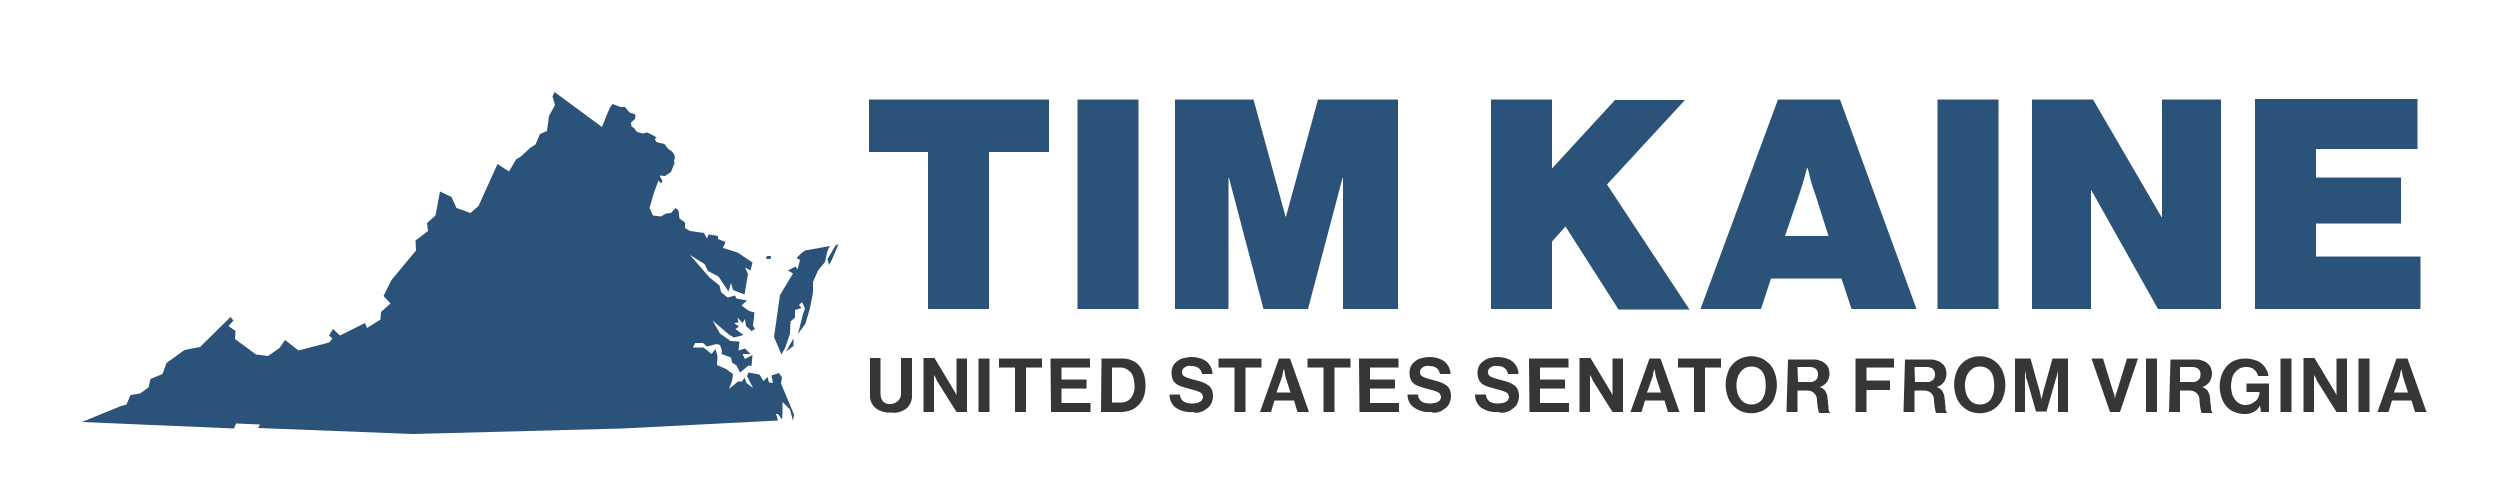<svg xmlns="http://www.w3.org/2000/svg" viewBox="0 0 500 100"><path d="M181.4 81.6c.7-.7 1.1-1.7 1-2.7v-7.3h-2.2v7.3c-.1 1.2-1.2 2-2.4 1.9-.4 0-.9-.2-1.2-.5-.3-.4-.5-.9-.5-1.4v-7.3H174v7.3c-.1 1 .3 2 1.1 2.7.9.7 2 1 3.2.9 1.1.2 2.2-.2 3.1-.9zm3.3.8h2.1v-5.5-.6V75c.1.2.2.3.3.5.1.2.2.3.2.5.1.2.2.3.3.5l3.7 5.9h2.1V71.7h-2.1V79.1c-.1-.2-.1-.3-.2-.5s-.2-.3-.3-.5c-.1-.2-.2-.3-.3-.5l-3.6-6h-2.2v10.8zm11 0h2.2V71.7h-2.2v10.7zm4.1-8.9h3.2v8.9h2.2v-8.9h3.2v-1.8h-8.6v1.8zm10.4 8.9h7.9v-1.8h-5.8v-2.9h5v-1.8h-5v-2.4h5.7v-1.8h-7.9l.1 10.7zm10 0h4c.6 0 1.2-.1 1.8-.3 1.2-.4 2.2-1.4 2.7-2.6.3-.8.4-1.6.4-2.4 0-.7-.1-1.5-.3-2.2-.2-.6-.5-1.2-.9-1.7s-.9-.9-1.5-1.1c-.6-.3-1.3-.4-1.9-.4h-4.2l-.1 10.7zm2.2-1.9v-7h1.7c.4 0 .8.1 1.2.3.3.2.6.4.9.7.2.3.4.7.5 1.1.1.5.2 1 .2 1.5.1.9-.2 1.8-.7 2.5-.5.6-1.4 1-2.2.9h-1.6zm17.7 1.9c.5-.1.9-.4 1.3-.7.4-.3.7-.6.9-1.1.2-.5.3-.9.3-1.4 0-.5-.1-1-.3-1.4-.2-.4-.5-.7-.9-.9-.4-.3-.8-.4-1.3-.6-.5-.1-1-.3-1.5-.4-.4-.1-.7-.2-1-.3-.3-.1-.5-.2-.7-.3-.2-.1-.3-.2-.4-.4-.1-.2-.1-.4-.1-.5 0-.4.2-.7.5-.9.4-.3.9-.4 1.4-.3.5 0 1 .1 1.4.4.4.3.6.7.7 1.2h2.1c0-1-.5-1.9-1.2-2.5-.8-.6-1.9-.9-2.9-.9-.6 0-1.1.1-1.6.2s-.9.3-1.3.6-.7.6-.9 1c-.2.4-.3.9-.3 1.4 0 .5.1 1 .3 1.4.2.4.5.7.8.9.4.2.8.4 1.2.5.4.1.9.3 1.4.4.4.1.8.2 1.1.3.3.1.6.2.8.3.2.1.4.2.5.4.1.2.2.4.2.6 0 .2-.1.4-.2.6-.1.2-.3.3-.5.4-.2.1-.4.2-.7.2-.3.1-.5.1-.8.1-.6 0-1.2-.1-1.7-.4-.4-.3-.7-.8-.7-1.4h-2.1c0 1 .4 2 1.2 2.6 1 .7 2.2 1 3.4.9.5.2 1.1.2 1.6 0zm3.6-8.9h3.2v8.9h2.2v-8.9h3.2v-1.8h-8.6v1.8zm8.3 8.9h2.2l.7-2.3h3.9l.7 2.3h2.3L258 71.7h-2.2L252 82.4zm4.4-7c.1-.2.1-.3.1-.5s.1-.4.1-.5c0-.2.1-.4.2-.6.1.2.1.4.1.6.1.2.1.4.1.5 0 .2.1.3.1.5l1 3.1h-2.8l1.1-3.1zm5.1-1.9h3.2v8.9h2.2v-8.9h3.2v-1.8h-8.6v1.8zm10.4 8.9h7.9v-1.8H274v-2.9h5v-1.8h-5v-2.4h5.7v-1.8h-7.9l.1 10.7zm15.8 0c.5-.1.9-.4 1.3-.7.4-.3.7-.6.9-1.1.2-.5.3-.9.3-1.4 0-.5-.1-1-.3-1.4-.2-.4-.5-.7-.9-.9-.4-.3-.8-.4-1.3-.6-.5-.1-1-.3-1.5-.4-.4-.1-.7-.2-1-.3-.3-.1-.5-.2-.7-.3-.2-.1-.3-.2-.4-.4-.1-.2-.1-.4-.1-.5 0-.4.2-.7.5-.9.4-.3.9-.4 1.4-.3.5 0 1 .1 1.4.4.4.3.6.7.7 1.2h2.1c0-1-.5-1.9-1.2-2.5-.8-.6-1.9-.9-2.9-.9-.6 0-1.1.1-1.6.2s-.9.3-1.3.6-.7.6-.9 1c-.2.4-.3.9-.3 1.4 0 .5.1 1 .3 1.4.2.4.5.7.8.9.4.2.8.4 1.2.5.4.1.9.3 1.4.4.4.1.8.2 1.1.3.3.1.6.2.8.3.2.1.4.2.5.4.1.2.2.4.2.6 0 .2-.1.4-.2.6-.1.2-.3.3-.5.4-.2.1-.4.2-.7.2-.3.1-.5.1-.8.1-.6 0-1.2-.1-1.7-.4-.4-.3-.7-.8-.7-1.4h-2.1c0 1 .4 2 1.3 2.6 1 .7 2.2 1 3.4.9.4.2 1 .2 1.5 0zm13.6 0c.5-.1.9-.4 1.3-.7.4-.3.7-.6.9-1.1.2-.5.3-.9.3-1.4 0-.5-.1-1-.3-1.4-.2-.4-.5-.7-.9-.9-.4-.3-.8-.4-1.3-.6-.5-.1-1-.3-1.5-.4-.4-.1-.7-.2-1-.3-.3-.1-.5-.2-.7-.3-.2-.1-.3-.2-.4-.4-.1-.2-.2-.4-.1-.5 0-.4.2-.7.5-.9.4-.3.9-.4 1.4-.3.5 0 1 .1 1.4.4.4.3.6.7.7 1.2h2.1c0-1-.5-1.9-1.2-2.5-.8-.6-1.9-.9-2.9-.9-.6 0-1.1.1-1.6.2s-.9.3-1.3.6-.7.6-.9 1c-.2.4-.3.9-.3 1.4 0 .5.1 1 .3 1.4.2.4.5.7.8.9.4.2.8.4 1.2.5.4.1.9.3 1.4.4.4.1.8.2 1.1.3.3.1.6.2.8.3.2.1.4.2.5.4.1.2.2.4.2.6 0 .2-.1.4-.2.6-.1.2-.3.3-.5.4-.2.1-.4.2-.7.2-.3.1-.5.1-.8.1-.6 0-1.2-.1-1.7-.4-.4-.3-.7-.8-.7-1.4H295c0 1 .4 2 1.2 2.6 1 .7 2.2 1 3.4.9.6.2 1.2.2 1.7 0zm4.6 0h7.9v-1.8H308v-2.9h5v-1.8h-5v-2.4h5.7v-1.8h-7.9l.1 10.7zm10 0h2.1v-5.5-.6V75c.1.2.2.3.3.5.1.2.2.3.2.5.1.2.2.3.3.5l3.7 5.9h2.1V71.7h-2.1V79.1c-.1-.2-.1-.3-.2-.5s-.2-.3-.3-.5c-.1-.2-.2-.3-.3-.5l-3.6-6h-2.2v10.8zm10.2 0h2.2l.7-2.3h3.9l.7 2.3h2.3l-3.8-10.7h-2.2l-3.8 10.7zm4.4-7c.1-.2.1-.3.1-.5s.1-.4.1-.5c.1-.2.1-.4.2-.6 0 .2.1.4.1.6 0 .2.1.4.1.5 0 .2.1.3.1.5l1 3.1h-2.8l1.1-3.1zm5.1-1.9h3.2v8.9h2.2v-8.9h3.2v-1.8h-8.6v1.8zm16.8 8.7c.6-.3 1.2-.7 1.6-1.2.5-.5.8-1.1 1-1.8.5-1.4.5-3 0-4.5-.2-.7-.6-1.3-1-1.8-.5-.5-1-.9-1.6-1.2-1.4-.6-2.9-.6-4.3 0-.6.3-1.2.7-1.6 1.2-.5.5-.8 1.1-1 1.8-.5 1.4-.5 3 0 4.5.2.7.6 1.3 1 1.8.5.5 1 .9 1.6 1.2 1.4.6 2.9.6 4.3 0zm-3.4-1.6c-.4-.2-.7-.5-.9-.8-.3-.4-.5-.8-.6-1.2-.3-1-.3-2 0-3 .1-.4.3-.8.6-1.2.2-.3.6-.6.9-.8.4-.2.8-.3 1.3-.3.4 0 .9.1 1.3.3.4.2.7.5.9.8.3.4.4.8.5 1.2.2 1 .2 2 0 3-.1.4-.3.8-.5 1.2-.5.7-1.3 1.1-2.2 1.1-.5 0-.9-.1-1.3-.3zm8.3 1.8h2.2v-4.3h1.8c.5 0 1.1.1 1.5.5.4.4.6.8.6 1.4 0 .3 0 .6.1.9 0 .3 0 .5.1.8 0 .2.1.4.1.6 0 .1.1.2.2.3h2.1v-.1c-.1-.1-.2-.2-.2-.3-.1-.2-.1-.4-.1-.6 0-.2 0-.5-.1-.9 0-.3 0-.7-.1-1.1 0-.5-.2-1-.5-1.5-.3-.3-.7-.6-1.1-.7.6-.1 1.1-.5 1.5-1 .3-.5.5-1.1.5-1.6 0-.4-.1-.8-.2-1.2-.2-.4-.4-.7-.7-.9-.3-.3-.7-.5-1.1-.6-.5-.2-.9-.2-1.4-.2h-4.9l-.3 10.5zm2.2-9h2.4c.5 0 .9.1 1.3.4.3.3.4.7.4 1.1 0 .4-.1.8-.4 1.1-.4.3-.9.5-1.3.4h-2.3l-.1-3zm11.6 9h2.2V78h4.7v-1.9h-4.7v-2.6h5.5v-1.8h-7.7v10.7zm9.6 0h2.2v-4.3h1.8c.5 0 1.1.1 1.5.5.4.4.6.8.6 1.4 0 .3 0 .6.1.9 0 .3 0 .5.1.8 0 .2.1.4.1.6 0 .1.1.2.2.3h2.1v-.1c-.1-.1-.2-.2-.2-.3-.1-.2-.1-.4-.1-.6 0-.2 0-.5-.1-.9 0-.3 0-.7-.1-1.1 0-.5-.2-1-.5-1.5-.3-.3-.7-.6-1.1-.7.6-.1 1.1-.5 1.5-1 .3-.5.5-1.1.5-1.6 0-.4-.1-.8-.2-1.2-.2-.4-.4-.7-.7-.9-.3-.3-.7-.5-1.1-.6-.5-.2-.9-.2-1.4-.2H381l-.3 10.5zm2.2-9h2.4c.5 0 .9.1 1.3.4.3.3.4.7.4 1.1 0 .4-.1.8-.4 1.1-.4.3-.9.5-1.3.4H383l-.1-3zm15.2 8.8c.6-.3 1.2-.7 1.6-1.2.5-.5.8-1.1 1-1.8.5-1.4.5-3 0-4.5-.2-.7-.6-1.3-1-1.8-.5-.5-1-.9-1.6-1.2-1.4-.6-2.9-.6-4.3 0-.6.3-1.2.7-1.6 1.2-.5.5-.8 1.1-1 1.8-.5 1.4-.5 3 0 4.5.2.7.6 1.3 1 1.8.5.5 1 .9 1.6 1.2 1.4.6 2.9.6 4.3 0zm-3.4-1.6c-.4-.2-.7-.5-.9-.8-.3-.4-.5-.8-.6-1.2-.3-1-.3-2 0-3 .1-.4.3-.8.6-1.2.2-.3.6-.6.9-.8.4-.2.8-.3 1.3-.3.4 0 .9.1 1.3.3.4.2.7.5.9.8.3.4.4.8.5 1.2.2 1 .2 2 0 3-.1.4-.3.8-.5 1.2-.5.7-1.3 1.1-2.2 1.1-.5 0-.9-.1-1.3-.3zm8.3 1.8h2v-6.2-.7-.7-.8c0 .2.1.5.1.7.1.2.1.4.1.7s.1.4.2.6l1.8 6.3h2.1l1.8-6.3c.1-.2.1-.4.2-.6s.1-.5.2-.7c0-.2.1-.5.1-.7v8.4h2V71.7h-3.1l-1.5 5.4c-.1.3-.2.7-.3 1-.1.3-.1.7-.2.9-.1.3-.1.6-.2.9-.1-.3-.1-.6-.2-.9-.1-.3-.1-.6-.2-.9-.1-.3-.2-.7-.3-1l-1.5-5.4H403v10.7zm19 0h2l3.6-10.7h-2.2l-1.9 6.2c-.1.2-.1.4-.2.6s-.1.4-.2.6l-.1.6c-.1-.2-.1-.4-.1-.6 0-.2-.1-.4-.2-.6s-.1-.4-.2-.6l-1.9-6.2h-2.3l3.7 10.7zm7.2 0h2.2V71.7h-2.2v10.7zm4.6 0h2.2v-4.3h1.8c.5 0 1.1.1 1.5.5.4.4.6.8.6 1.4 0 .3 0 .6.1.9 0 .3 0 .5.1.8 0 .2.1.4.1.6 0 .1.1.2.2.3h2.1v-.1c-.1-.1-.2-.2-.2-.3-.1-.2-.1-.4-.1-.6 0-.2 0-.5-.1-.9s0-.7-.1-1.1c0-.5-.2-1-.5-1.5-.3-.3-.7-.6-1.1-.7.6-.1 1.1-.5 1.5-1 .3-.5.5-1.1.5-1.6 0-.4-.1-.8-.2-1.2-.2-.4-.4-.7-.7-.9-.3-.3-.7-.5-1.1-.6-.5-.2-.9-.2-1.4-.2h-4.9l-.3 10.5zm2.2-9h2.4c.5 0 .9.1 1.3.4.3.3.4.7.4 1.1 0 .4-.1.8-.4 1.1-.4.3-.9.5-1.3.4H436v-3zm16.2 9h1.6v-5.7h-4.5v1.7h2.6v.1c0 .3-.1.6-.2.9-.1.3-.3.6-.6.8-.3.2-.5.4-.9.6-.4.1-.7.2-1.1.2-.4 0-.9-.1-1.2-.3-.4-.2-.7-.5-.9-.8-.3-.4-.5-.8-.6-1.2-.1-.5-.2-1-.2-1.5s.1-1 .2-1.5c.1-.4.3-.9.6-1.2.2-.3.6-.6.9-.8.4-.2.9-.3 1.3-.3.6 0 1.2.1 1.6.5.4.3.7.8.8 1.3h2.1c-.1-.5-.2-1-.5-1.4-.2-.4-.5-.8-.9-1.1-.4-.3-.9-.6-1.4-.7-.6-.2-1.2-.3-1.8-.3-.7 0-1.3.1-1.9.3-.6.2-1.1.5-1.5.9-.6.5-1 1.2-1.3 1.9-.6 1.5-.6 3.2-.1 4.7.2.7.6 1.3 1 1.8.5.5 1 .9 1.6 1.1.7.3 1.4.4 2.1.4.6 0 1.2-.1 1.7-.4.6-.3 1-.7 1.3-1.3l.2 1.3zm3.9 0h2.2V71.7h-2.2v10.7zm4.6 0h2.1v-5.5-.6V75c.1.2.2.3.3.5.1.1.2.3.2.5.1.2.2.3.3.5l3.7 5.9h2.1V71.7h-2.1V79.1c-.1-.2-.1-.3-.2-.5s-.2-.3-.3-.5c-.1-.2-.2-.3-.3-.5l-3.6-6h-2.2v10.8zm11 0h2.2V71.7h-2.2v10.7zm3.8 0h2.2l.7-2.3h3.9l.7 2.3h2.3l-3.8-10.7h-2.2l-3.8 10.7zm4.4-7c.1-.2.1-.3.1-.5s.1-.4.1-.5c.1-.2.1-.4.2-.6 0 .2.1.4.1.6.1.2.1.4.1.5 0 .2.1.3.1.5l1 3.1h-2.8l1.1-3.1z" fill-rule="evenodd" clip-rule="evenodd" fill="#363636"/><path d="M173.8 30.4h11.8v31.4h12.2V30.4h12V19.9h-36v10.5zm41.7 31.4h12.2V19.9h-12.2v41.9zm19.5 0h10.7V35.6h.1l6.9 26.2h8.9l6.9-26.2h.1v26.2h11V19.9h-16l-6.4 23.4h-.1l-6.4-23.4H235v41.9zm63.2 0h12.2V48.3l2.7-3 10.6 16.6h14.2l-16.5-25L337 20h-14l-12.6 13.7V19.9h-12.2v41.9zm41.9 0h12.1l2-6.1h14.1l2 6.1h13L368 19.9h-12.4l-15.5 41.9zM359.8 39c.4-1.1.7-2.2 1.1-3.5.2-.7.3-1.3.5-1.9h.1c.2.6.4 1.3.5 1.9.3 1.2.7 2.4 1.1 3.5l2.6 8.2H357l2.8-8.2zm27.7 22.8h12.2V19.9h-12.2v41.9zm18.9 0h11.8V38.1h.1l13.3 23.7h12.6V19.9h-11.8v23.5h-.1l-13.7-23.5h-12.2v41.9zm44.6 0h33.1V51.3h-20.9v-6.6h17v-9.2h-17v-5.7h20.3v-10H451v42zM167.1 49.1l-1.6 2.7.3 1.2.6-1.1 1.3-3.1-.6.3zm-34.6-12.9l-.6-1.1 1.1.1 1.2-.8.7-1.8-.1-.5.2-.5-.2-.8-.5-.6-.4-.2-.5-.5-.5-.7-1-.2-.6-.2-.3-.5.2-.5-1.7-.9-.9.2-1.2-.3-.6-.8-.5-.3-.1-.8.8-.7.1-.9-1.2-.4-.9-1.1h-.9l-1.6-.6-.5.7-.7 1.6-.9 2.3-9.5-7-.4.9.5 1.7-1.2 2.2-.4 3-1.4.6-.9 2.1-1.1.7-1.7 1.6-1.1.7-1.4 2.4-2.3-1.5-3.8 8.4-1.6 1.4-2.8-1-1-2.2-2.3-1.1-.9 4.8-1.7 1.5.2 1.6-2.5 1.9.1 2-4.9 5.9-1.6 3.2 1.4 1.5-1.9 1.7-.1 1.5-2.7 1.7-.4-1-5 2.5-1.4-1.3-.8 1.3.7.6-.7.8-6.1 1.6L57 68l-1.1 1.6-2.3 1.6-2.4-.3-4.2-3.1.1-1.6-1.4-1 1-1.1-.6-.7-6.1 6-3.1.6-3.6 2.6-.8 2.2-2.4 1-.4 1.7-1.7 1.2-1.9.3-.8 1.9-1.1.3-7.8 3.2 30.4 1.3.4-1 4.8.2-.4.7 31 1.2 41.9-1.1 31.1-1.6-.4-1.3h.4l.8 1.1.1-1.5v-2l1.5 1.5.6 2.3.2-1.3-2.6-6.2.2-1.2-.6-.9-1.5.5.3 1.5-.8-.1-.3-1.1-.8.8-.8-1.3-2.2-.4-.3.7 1.2 2.4-1.3-1-.4-1.1-.5.8h-.8l-1.8 1.5.6-1.6.2-1.4-1.4-1-1.8-.8.1-1.8-.4-1.4-.8 1-1.6-1.3h-2.1l.4-.9h1.6l.8.7 1.9-.5.7.2.4 1.1-.1.7 1.9.7.2 1 .9.6.7 1.4 1.7-1.4.6.1.2-2.2-1.5.8-.5-1h1.6l-1.1-1.1-1.3.4.2-1.8-1.8-.1-2.1-1.5-1.5-2.6 3.4 2.9.9.5 1.9-.5-1.6-1.2.7-.5-1-.7.9-.1-.2-1 1 1.1.5-.8.2 1.4 1.1 1 .7-.4-.4-.7.3-2.6-1.1-.3-1.5-1.1 1.1-1-2.1-.4-.3-.6-1.5.4-1.3-1.1-.3-1.3-2-1.6-1.9-2.2-2-2.3 2.9 1.8.7 1.4 2.1 1.1 2 3 .5-1.7.4 1.4 2.3.9.7-4.1-.6-1.3 1.1.6.4-1.6-3-2-1.6-.5-1.3-.4.5-1.2-1.5-.6v-.6l-1.9-.3-.3.8-.6-1.1-2.8-.4-1-.6v-1.1l-1.1-.8-.2-1.6-.6-.5-.9 1-1 .1-1 .6-1.6-.2-.7-1.5.9-3.1.9-2.4.5.6.3-.5zm20.7 15.6h.9l.1-.6h-.8l-.2.6zm5.5 15.9l-1.5 2.6 1.5-1.1v-1.5zm.6-16.1l.7.4-.5 1.9-.4-.6-1.5.8 1 .6L156 59l-1.2 8.4 1.5 3.5.8-1.5.9-2.7.1-2.4.9-.8V62l1.3-.4-.5-.6.6-.6.6 1.3-.4 1.1-1 4 1.5-2.1.9-3.1.6-3.1v-2.1l1-2.3 1.4-1.7.5-2.3.5-.9-5 .9-.9.7-.8.8z" fill-rule="evenodd" clip-rule="evenodd" fill="#2b5279"/></svg>